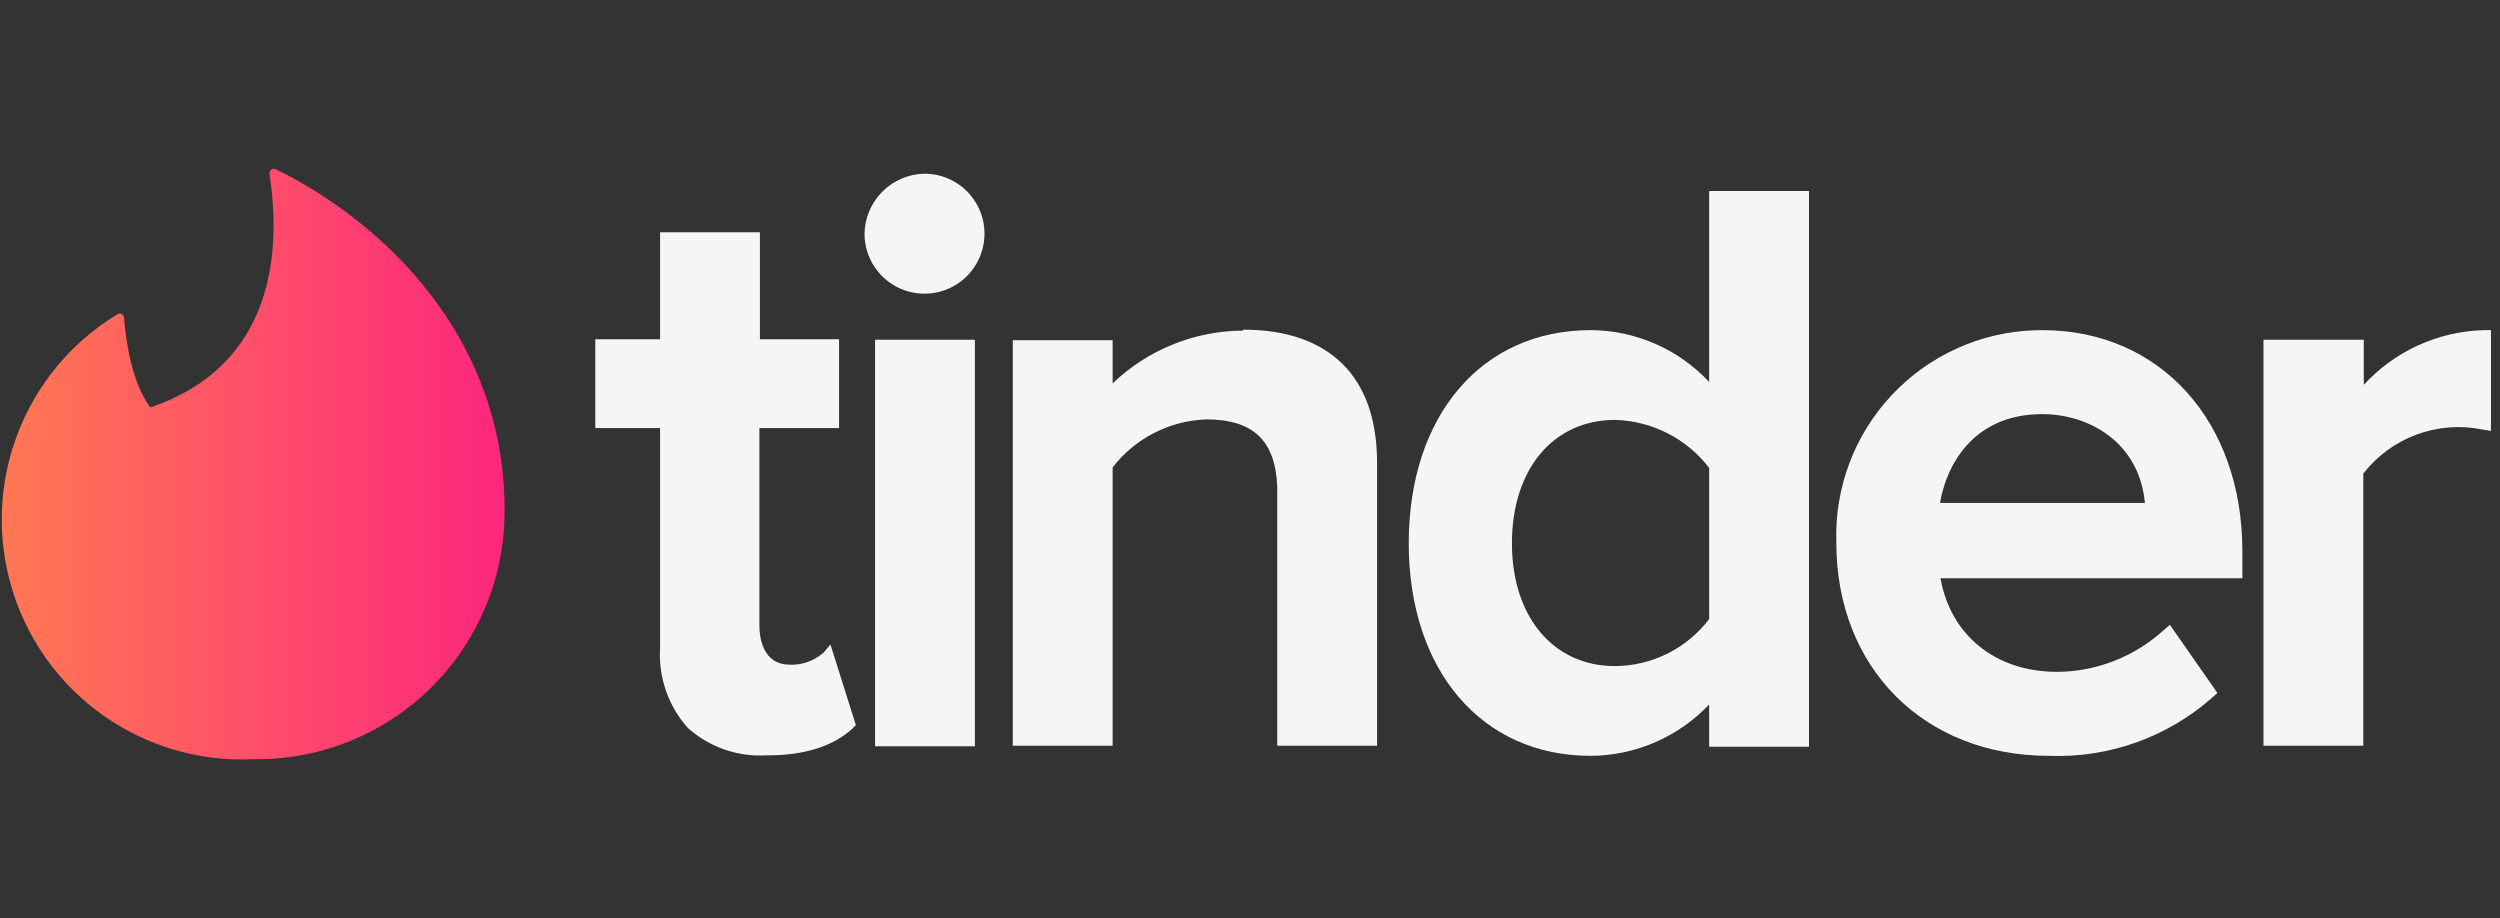 <svg fill="none" height="72" viewBox="0 0 196 72" width="196" xmlns="http://www.w3.org/2000/svg" xmlns:xlink="http://www.w3.org/1999/xlink"><rect x="0" y="0" width="196" height="72" fill="#333333" stroke="none"/><linearGradient id="a" gradientUnits="userSpaceOnUse" x1=".138" x2="39.559" y1="36.383" y2="36.383"><stop offset="0" stop-color="#ff7854"/><stop offset="1" stop-color="#fd267d"/></linearGradient><clipPath id="b"><path d="m0 0h195.429v72h-195.429z"/></clipPath><g clip-path="url(#b)"><path d="m11.905 31.904c8.842-3.048 10.347-10.987 9.218-18.286-.004-.057.005-.115.027-.168.022-.053.057-.1.101-.137s.097-.063.153-.075c.056-.012.115-.011.17.004 8.466 4.139 17.985 13.169 17.985 26.714.019 2.591-.48 5.159-1.468 7.554-.988 2.395-2.446 4.568-4.286 6.391-1.841 1.823-4.027 3.26-6.432 4.225-2.404.965-4.977 1.44-7.568 1.396-4.176.19-8.295-1.016-11.709-3.428-3.414-2.412-5.927-5.891-7.144-9.89-1.216-3.999-1.067-8.289.426-12.193 1.493-3.904 4.243-7.2 7.817-9.368.049-.035.107-.056.168-.061s.121.007.175.034c.054.027.1.068.132.119.033.051.051.11.052.17.113 1.392.489 4.891 2.032 6.998z" fill="url(#a)"/><path d="m64.467 51.281.64-.753 1.994 6.321-.263.264c-1.505 1.392-3.763 2.107-6.66 2.107h-.113c-2.248.126-4.454-.645-6.133-2.145-.762-.85-1.348-1.844-1.722-2.922-.375-1.079-.531-2.221-.46-3.361v-17.233h-5.079v-6.961h5.079v-8.39h7.826v8.39h6.208v6.961h-6.246v15.539c0 .715.188 3.01 2.37 3.01.932.047 1.846-.263 2.558-.865zm4.139 7.224v-31.869h7.826v31.869zm3.876-44.887c.928 0 1.836.275 2.609.79.772.515 1.375 1.248 1.732 2.105.357.857.452 1.801.274 2.712-.178.911-.623 1.749-1.277 2.409-.654.659-1.489 1.11-2.398 1.296-.91.186-1.854.098-2.714-.252-.86-.35-1.597-.947-2.119-1.716-.521-.768-.803-1.674-.811-2.603.012-1.247.51-2.441 1.389-3.326.878-.885 2.068-1.393 3.315-1.415zm24.983 12.228c6.772 0 10.497 3.687 10.497 10.422v22.199h-7.826v-20.318c-.15-3.612-1.881-5.268-5.569-5.268-1.424.05-2.82.413-4.088 1.064-1.268.65-2.377 1.572-3.249 2.699v21.823h-7.826v-31.794h7.826v3.386c2.755-2.64 6.418-4.122 10.234-4.139zm36.534 4.101v-14.975h7.826v43.57h-7.826v-3.311c-1.197 1.263-2.639 2.271-4.235 2.963-1.597.692-3.318 1.054-5.058 1.063-8.541 0-14.26-6.697-14.26-16.668 0-10.008 5.719-16.706 14.26-16.706 1.744.008 3.468.372 5.067 1.071 1.598.699 3.036 1.717 4.226 2.992zm0 6.735c-.872-1.136-1.987-2.063-3.262-2.714-1.276-.651-2.681-1.009-4.112-1.048-4.855 0-8.09 3.875-8.09 9.67 0 5.757 3.235 9.632 8.09 9.632 1.429-.009 2.838-.346 4.116-.986 1.279-.639 2.394-1.564 3.258-2.702zm26.113-10.799c9.255 0 15.689 7.149 15.689 17.308v2.145h-23.666c.789 4.477 4.326 7.337 9.143 7.337 3.075-.017 6.036-1.169 8.314-3.236l.528-.452 3.724 5.343-.375.339c-3.527 3.126-8.122 4.77-12.832 4.59-9.781 0-16.668-6.886-16.668-16.706-.149-4.268 1.403-8.421 4.315-11.545s6.947-4.963 11.216-5.113c.216-.008.432-.011.649-.01zm-8.016 13.545h16.067c-.452-4.779-4.403-6.961-8.051-6.961-5.494 0-7.563 4.139-8.016 6.998zm42.631-13.545h.564v7.901l-.677-.113c-1.723-.35-3.51-.211-5.16.4-1.648.612-3.093 1.672-4.171 3.061v21.334h-7.826v-31.831h7.864v3.537c1.2-1.308 2.652-2.361 4.268-3.098 1.615-.737 3.362-1.142 5.138-1.191z" fill="#fff" fill-opacity=".95"/></g></svg>